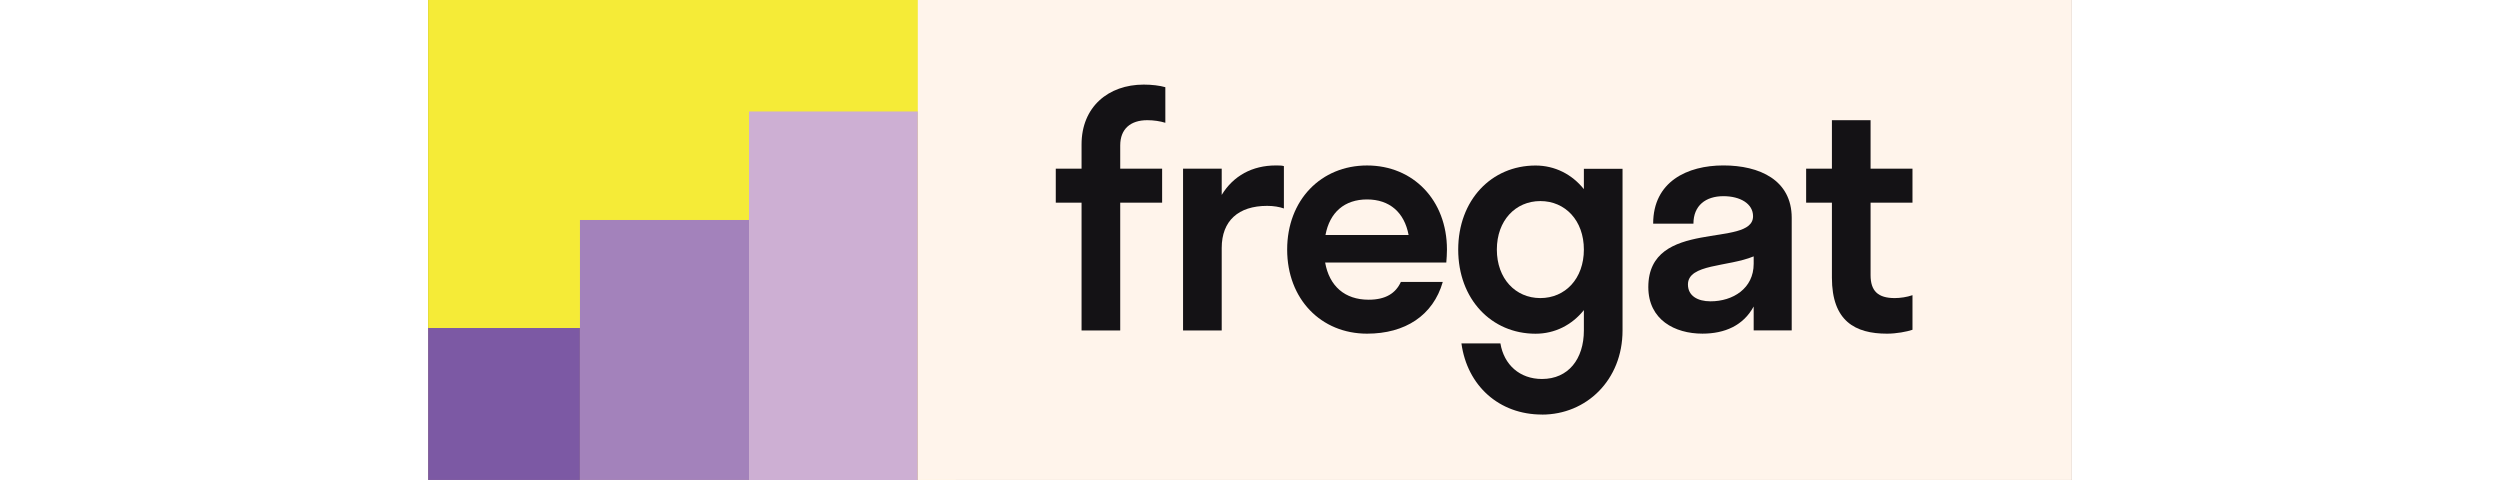 <?xml version="1.0" encoding="UTF-8"?>
<svg id="Layer_1" data-name="Layer 1" xmlns="http://www.w3.org/2000/svg"  width="250" height="48" viewBox="0 0 684.93 200">
  <rect x="0" y="0" width="684.93" height="200" fill="#333333" stroke="none"/>
  <defs>
    <style>
      .cls-1 {
        fill: #7c59a4;
      }

      .cls-2 {
        fill: #141215;
      }

      .cls-3 {
        fill: #f5eb37;
      }

      .cls-4 {
        fill: #cdafd3;
      }

      .cls-5 {
        fill: #fff4eb;
      }

      .cls-6 {
        fill: #a382bb;
      }
    </style>
  </defs>
  <rect class="cls-3" width="219.85" height="199.99"/>
  <rect class="cls-5" x="204.05" width="480.88" height="199.99"/>
  <path class="cls-2" d="M288.39,70.29h17.46v14.15h-17.46v53.24h-16.11v-53.24h-10.74v-14.15h10.74v-10.11c0-15.63,11.14-24.93,25.91-24.93,3.36,0,6.71,.41,9,1.08v14.83c-2.15-.67-4.83-1.08-7.52-1.08-6.98,0-11.28,3.64-11.28,10.51v9.7Z"/>
  <path class="cls-2" d="M330.68,137.68h-16.11V70.29h16.11v10.92c4.83-7.95,12.75-12.27,22.55-12.27,1.21,0,2.55,0,3.36,.27v17.65c-1.88-.67-4.3-1.08-6.98-1.08-11.95,0-18.93,6.2-18.93,17.52v34.36h0Z"/>
  <path class="cls-2" d="M373.91,97.93h34.64c-1.75-9.43-7.92-14.83-17.32-14.83s-15.57,5.39-17.32,14.83Zm50.34,11.45h-50.48c1.75,9.84,8.19,15.5,18.13,15.5,7.11,0,11.28-2.7,13.43-7.41h17.46c-4.03,14.01-15.71,21.56-31.55,21.56-19.19,0-33.29-14.42-33.29-35.04s14.1-35.04,33.29-35.04,33.29,14.42,33.29,35.04c0,1.88-.14,3.64-.27,5.39h0Z"/>
  <path class="cls-2" d="M481.58,103.99c0-12.13-7.78-20.21-18.13-20.21s-18.13,8.08-18.13,20.21,7.78,20.21,18.13,20.21,18.13-8.08,18.13-20.21Zm-17.46,68.74c-17.85,0-31.15-11.99-33.56-29.65h16.24c1.48,8.9,8.05,14.83,17.32,14.83,11.01,0,17.46-8.36,17.46-20.21v-8.49c-4.97,6.2-12.08,9.84-20.14,9.84-18.4,0-32.22-14.42-32.22-35.04s13.83-35.04,32.22-35.04c8.05,0,15.17,3.64,20.14,9.84v-8.49h16.11v67.39c0,20.62-15.04,35.04-33.56,35.04h0Z"/>
  <path class="cls-2" d="M534.34,125.55c9.4,0,17.99-5.39,17.99-15.63v-3.1c-10.74,4.45-27.39,3.1-27.39,11.72,0,4.72,4.03,7.01,9.39,7.01h0Zm17.99,2.15c-4.3,7.95-12.08,11.32-21.35,11.32-11.55,0-22.55-5.79-22.55-19.41,0-28.98,43.64-16.04,43.64-29.51,0-5.26-5.37-8.36-12.35-8.36-7.38,0-12.49,3.91-12.49,11.45h-16.78c0-17.52,14.23-24.26,29.27-24.26s28.46,6.07,28.46,21.83v46.9h-15.85v-9.98Z"/>
  <path class="cls-2" d="M611.12,124.2c2.28,0,5.1-.41,7.38-1.21v14.42c-2.42,.81-6.71,1.62-10.61,1.62-13.29,0-22.96-5.26-22.96-23.32v-31.27h-10.74v-14.15h10.74v-20.21h16.11v20.21h17.46v14.15h-17.46v30.19c0,6.61,3.09,9.57,10.07,9.57Z"/>
  <rect class="cls-4" x="133.72" y="46.45" width="70.33" height="153.55"/>
  <rect class="cls-6" x="63.28" y="91.66" width="70.44" height="108.33"/>
  <rect class="cls-1" x="0" y="136.67" width="63.27" height="63.32"/>
</svg>
